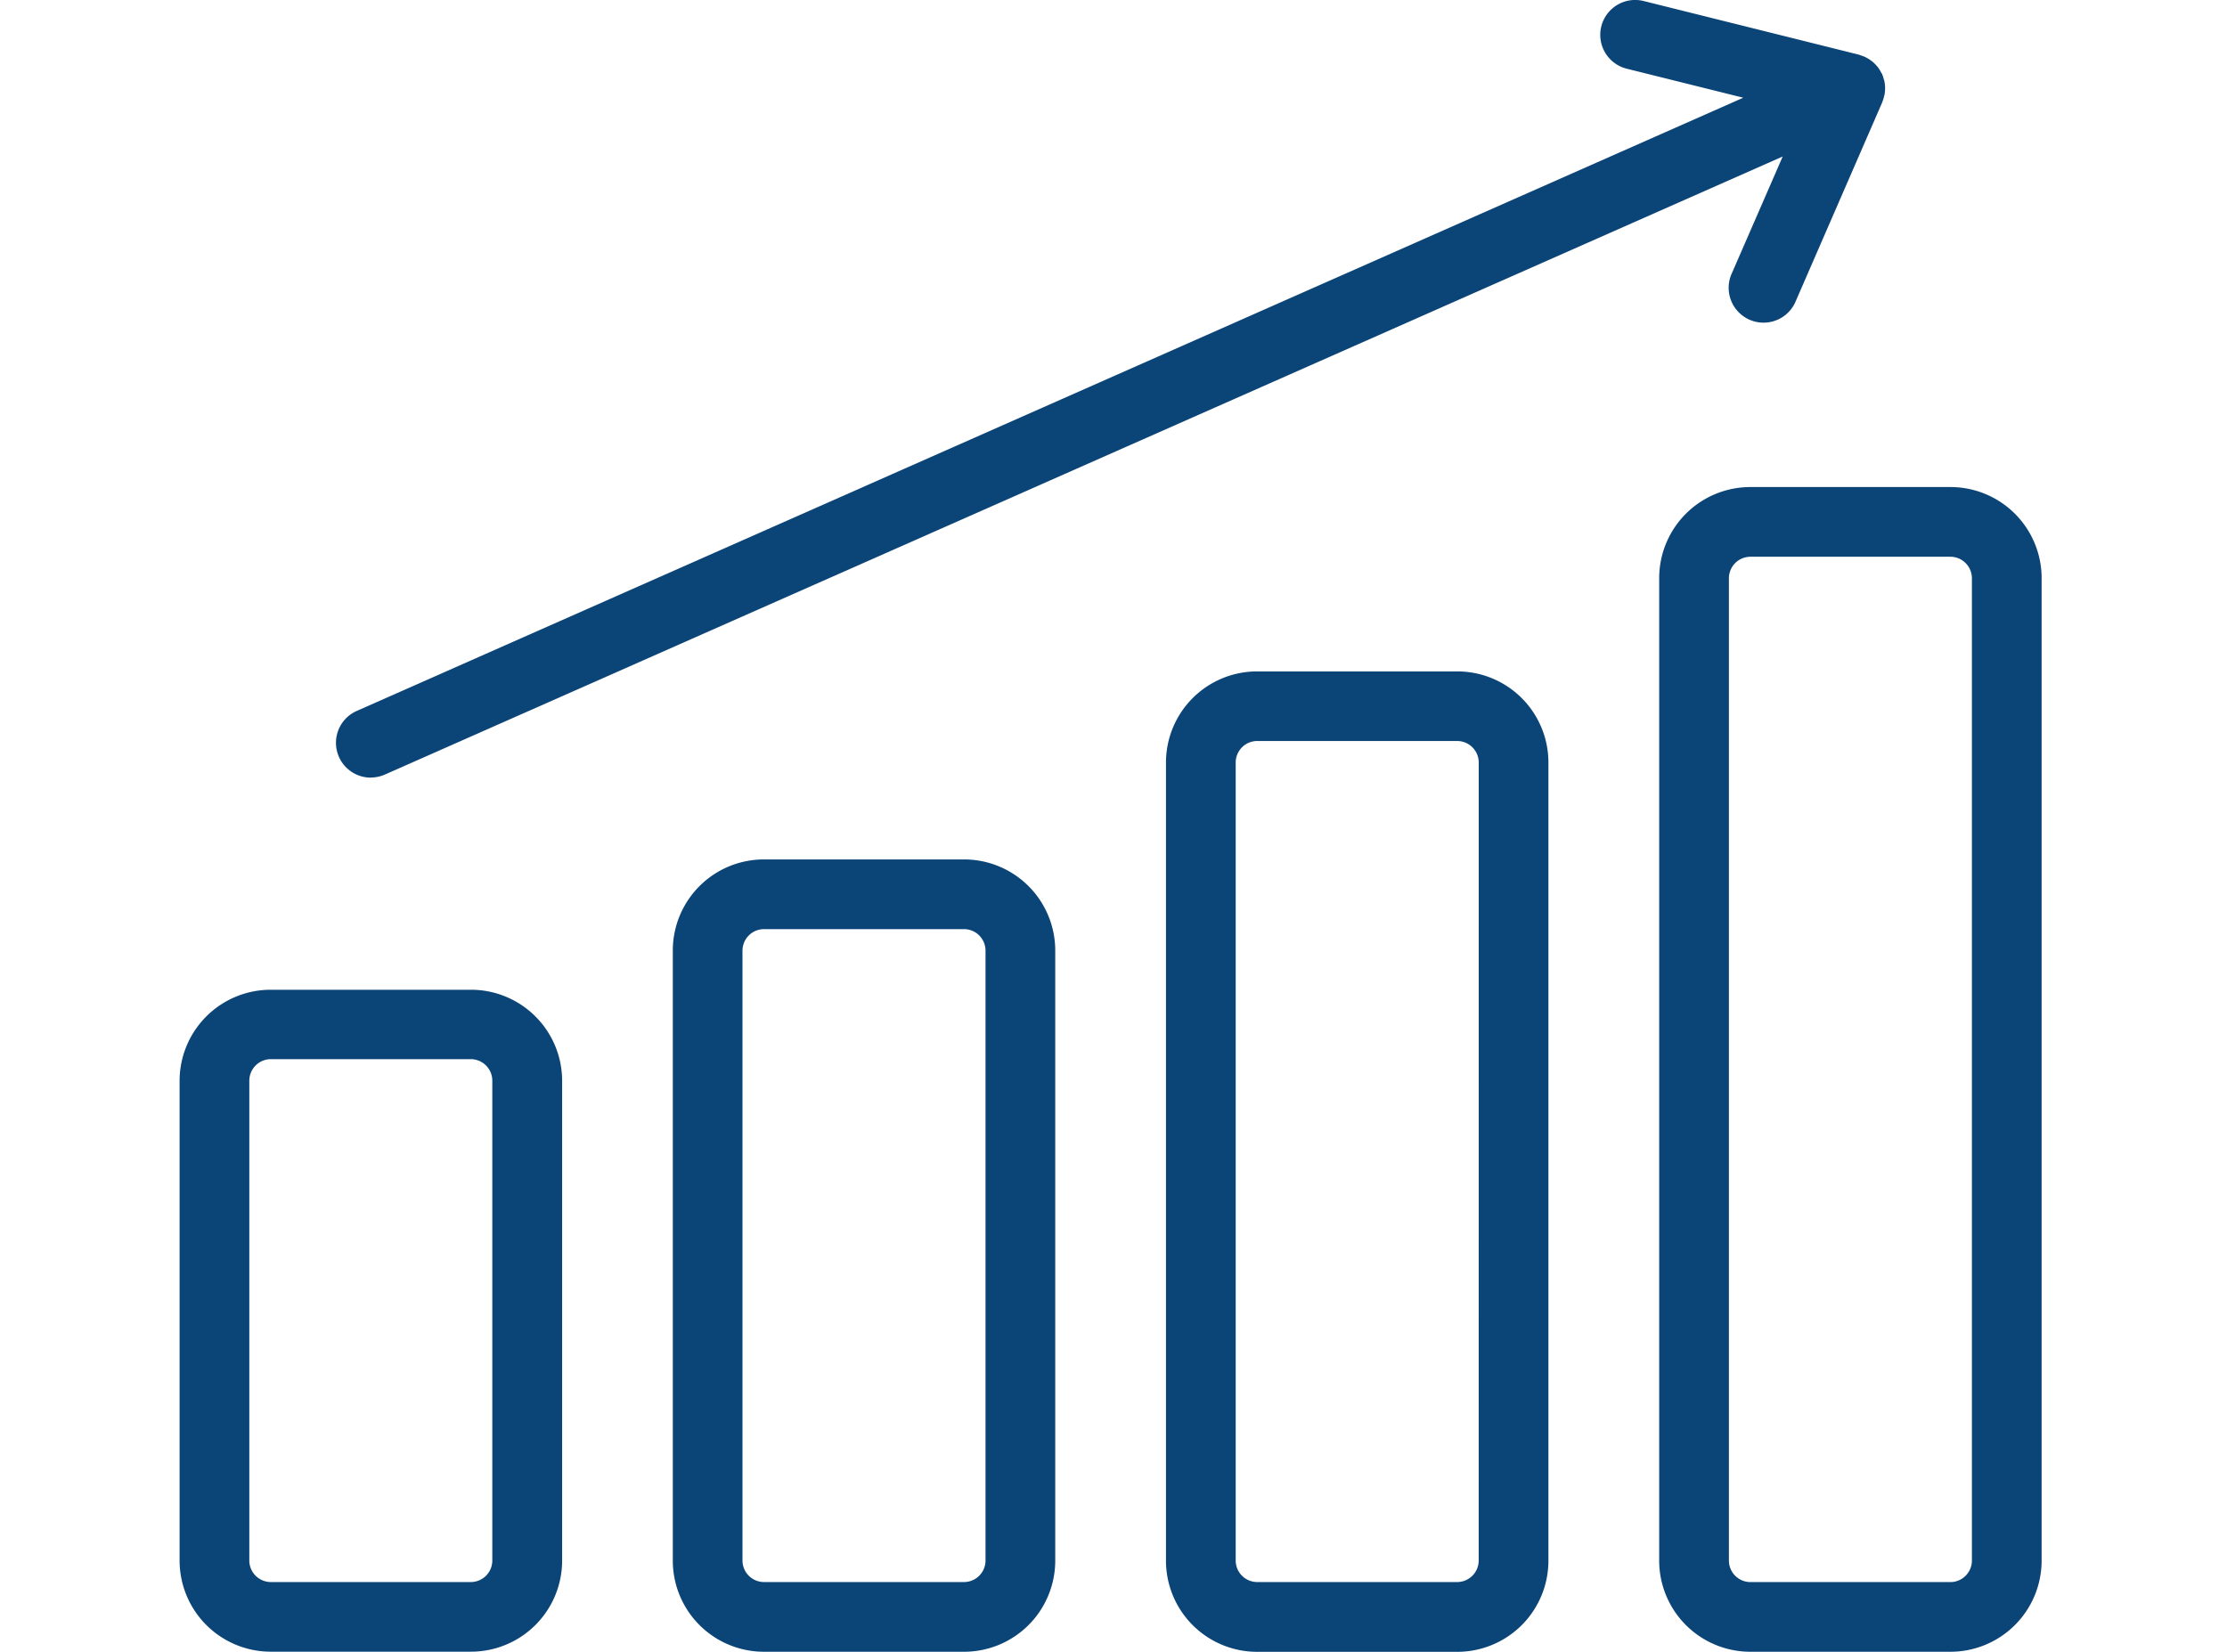 <?xml version="1.0" encoding="UTF-8"?>
<svg xmlns="http://www.w3.org/2000/svg" xmlns:xlink="http://www.w3.org/1999/xlink" width="62" height="46" viewBox="0 0 62 46">
  <defs>
    <clipPath id="clip-Increase_Your_Online_Visibility">
      <rect width="62" height="46"></rect>
    </clipPath>
  </defs>
  <g id="Increase_Your_Online_Visibility" data-name="Increase Your Online Visibility" clip-path="url(#clip-Increase_Your_Online_Visibility)">
    <g id="revenue_1_" data-name="revenue (1)" transform="translate(-12.25 -22.518)">
      <path id="Path_82" data-name="Path 82" d="M25.362,72.231H19.785a2.538,2.538,0,0,0-2.535,2.533V88.129a2.538,2.538,0,0,0,2.535,2.535h5.577A2.538,2.538,0,0,0,27.9,88.129V74.764a2.538,2.538,0,0,0-2.538-2.533Zm.594,15.9a.6.6,0,0,1-.594.594H19.785a.6.6,0,0,1-.594-.594V74.764a.6.6,0,0,1,.594-.6h5.577a.6.6,0,0,1,.594.6Z" transform="translate(0 -22.151)" fill="#0b4477"></path>
      <path id="Path_83" data-name="Path 83" d="M50.128,65.686H44.55a2.537,2.537,0,0,0-2.534,2.535V85.215A2.537,2.537,0,0,0,44.55,87.75h5.578a2.538,2.538,0,0,0,2.535-2.535V68.221a2.538,2.538,0,0,0-2.535-2.535Zm.594,19.529a.6.6,0,0,1-.594.594H44.55a.6.6,0,0,1-.594-.594V68.221a.6.6,0,0,1,.594-.594h5.578a.6.6,0,0,1,.594.594Z" transform="translate(-11.035 -19.235)" fill="#0b4477"></path>
      <path id="Path_84" data-name="Path 84" d="M74.893,56.242H69.316a2.538,2.538,0,0,0-2.535,2.535V81.009a2.538,2.538,0,0,0,2.535,2.535h5.578a2.537,2.537,0,0,0,2.534-2.535V58.777a2.537,2.537,0,0,0-2.534-2.535Zm.594,24.765a.6.6,0,0,1-.594.594H69.316a.6.6,0,0,1-.594-.594V58.774a.6.6,0,0,1,.594-.594h5.578a.6.6,0,0,1,.594.594Z" transform="translate(-22.07 -15.027)" fill="#0b4477"></path>
      <path id="Path_85" data-name="Path 85" d="M99.659,46.981H94.082a2.538,2.538,0,0,0-2.535,2.535V76.88a2.538,2.538,0,0,0,2.535,2.535h5.577a2.538,2.538,0,0,0,2.535-2.535V49.516a2.538,2.538,0,0,0-2.535-2.535Zm.594,29.9a.6.6,0,0,1-.594.594H94.082a.6.6,0,0,1-.594-.594V49.516a.6.6,0,0,1,.594-.594h5.577a.6.6,0,0,1,.594.594Z" transform="translate(-33.105 -10.9)" fill="#0b4477"></path>
      <path id="Path_86" data-name="Path 86" d="M26.073,44.17a.977.977,0,0,0,.393-.083L65.38,26.876l-1.41,3.238a.971.971,0,1,0,1.779.776l2.4-5.519a.058.058,0,0,1,.006-.018.964.964,0,0,0,.043-.137.458.458,0,0,1,.015-.055,1,1,0,0,0,.017-.2.07.07,0,0,0,0-.026.962.962,0,0,0-.023-.172c-.006-.023-.015-.045-.022-.068a.937.937,0,0,0-.034-.105c0-.007-.008-.012-.011-.019s0-.012-.007-.017A.261.261,0,0,1,68.1,24.5a1.039,1.039,0,0,0-.067-.106c-.016-.021-.034-.039-.051-.058a.922.922,0,0,0-.087-.087c-.021-.018-.042-.033-.063-.049a.943.943,0,0,0-.1-.064c-.024-.014-.049-.026-.075-.038a.944.944,0,0,0-.111-.04c-.018-.006-.033-.014-.051-.019l-5.988-1.493a.971.971,0,1,0-.47,1.885l3.245.808L25.68,42.316a.97.97,0,0,0,.393,1.857Z" transform="translate(-3.499)" fill="#0b4477"></path>
    </g>
  </g>
</svg>

